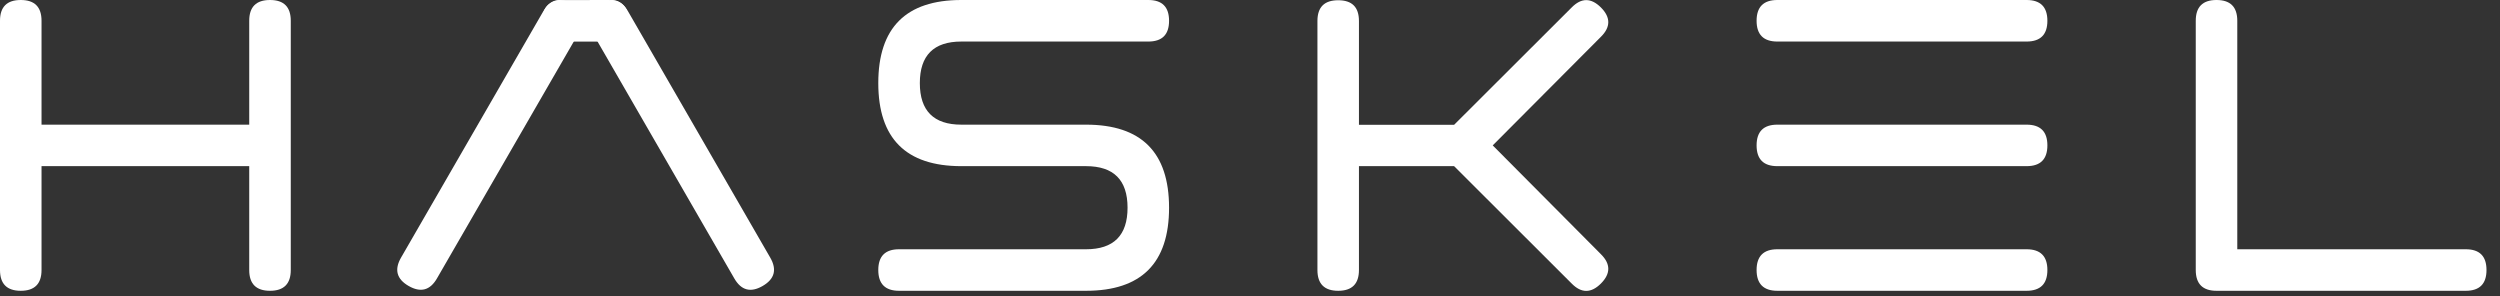 <?xml version="1.0" encoding="UTF-8"?> <svg xmlns="http://www.w3.org/2000/svg" width="152" height="18" viewBox="0 0 152 18" fill="none"><rect x="0" y="0" width="152" height="18" fill="#333333" stroke="none"/><path d="M2.525 10.102V16.417C2.525 17.258 2.104 17.68 1.262 17.68C0.42 17.68 0 17.258 0 16.417V1.264C0 0.421 0.42 -4.77743e-05 1.262 -4.77743e-05C2.104 -4.77743e-05 2.525 0.421 2.525 1.264V7.579H15.153V1.264C15.153 0.421 15.573 -4.77743e-05 16.417 -4.77743e-05C17.258 -4.77743e-05 17.679 0.421 17.679 1.264V16.417C17.679 17.258 17.258 17.68 16.417 17.68C15.573 17.68 15.153 17.258 15.153 16.417V10.102H2.525Z" fill="white"></path><path d="M66.029 15.155C67.713 15.155 68.555 14.312 68.555 12.629C68.555 10.944 67.713 10.102 66.029 10.102H58.449C55.084 10.102 53.4 8.417 53.4 5.052C53.4 1.684 55.084 -4.77743e-05 58.449 -4.77743e-05H69.817C70.659 -4.77743e-05 71.079 0.421 71.079 1.264C71.079 2.105 70.659 2.526 69.817 2.526H58.449C56.769 2.526 55.926 3.368 55.926 5.052C55.926 6.736 56.769 7.579 58.449 7.579H66.029C69.395 7.579 71.079 9.261 71.079 12.629C71.079 15.996 69.395 17.68 66.029 17.68H54.662C53.821 17.68 53.4 17.258 53.4 16.417C53.4 15.576 53.821 15.155 54.662 15.155H66.029Z" fill="white"></path><path d="M97.337 15.457C97.933 16.046 97.933 16.64 97.337 17.238C96.738 17.836 96.145 17.836 95.557 17.238L88.409 10.102H82.624V16.417C82.624 17.258 82.204 17.68 81.362 17.68C80.52 17.68 80.1 17.258 80.1 16.417V1.276C80.1 0.433 80.52 0.015 81.362 0.015C82.204 0.015 82.624 0.433 82.624 1.276V7.589H88.409L95.557 0.455C96.145 -0.142 96.738 -0.142 97.337 0.455C97.933 1.053 97.933 1.646 97.337 2.236L90.758 8.84L97.337 15.457Z" fill="white"></path><path d="M106.801 16.417C106.801 15.576 107.223 15.155 108.062 15.155H123.217C124.059 15.155 124.481 15.576 124.481 16.417C124.481 17.258 124.059 17.68 123.217 17.68H108.062C107.223 17.68 106.801 17.258 106.801 16.417ZM106.801 8.84C106.801 7.998 107.223 7.579 108.062 7.579H123.217C124.059 7.579 124.481 7.998 124.481 8.84C124.481 9.682 124.059 10.102 123.217 10.102H108.062C107.223 10.102 106.801 9.682 106.801 8.84ZM106.801 1.264C106.801 0.421 107.223 -4.77743e-05 108.062 -4.77743e-05H123.217C124.059 -4.77743e-05 124.481 0.421 124.481 1.264C124.481 2.105 124.059 2.526 123.217 2.526H108.062C107.223 2.526 106.801 2.105 106.801 1.264Z" fill="white"></path><path d="M133.502 16.417V1.264C133.502 0.421 133.921 -4.77743e-05 134.763 -4.77743e-05C135.607 -4.77743e-05 136.027 0.421 136.027 1.264V15.155H149.918C150.761 15.155 151.179 15.576 151.179 16.417C151.179 17.258 150.761 17.68 149.918 17.68H134.763C133.921 17.68 133.502 17.258 133.502 16.417Z" fill="white"></path><path d="M24.844 17.386C24.116 16.967 23.963 16.392 24.384 15.662L33.028 0.693C33.447 -0.035 34.023 -0.19 34.752 0.231C35.48 0.652 35.635 1.228 35.215 1.957L26.569 16.925C26.15 17.655 25.575 17.807 24.844 17.386Z" fill="white"></path><path d="M46.366 17.389C45.637 17.809 45.064 17.655 44.644 16.926L36.002 1.957C35.581 1.228 35.736 0.652 36.465 0.23C37.195 -0.19 37.769 -0.035 38.188 0.695L46.831 15.664C47.251 16.393 47.096 16.968 46.366 17.389Z" fill="white"></path><path d="M32.978 1.267C32.978 0.425 33.4 0.005 34.242 0.005L36.963 9.7807e-05C37.803 0.001 38.224 0.421 38.227 1.264C38.227 2.105 37.803 2.527 36.963 2.527L34.242 2.529C33.397 2.529 32.978 2.109 32.978 1.267Z" fill="white"></path></svg> 